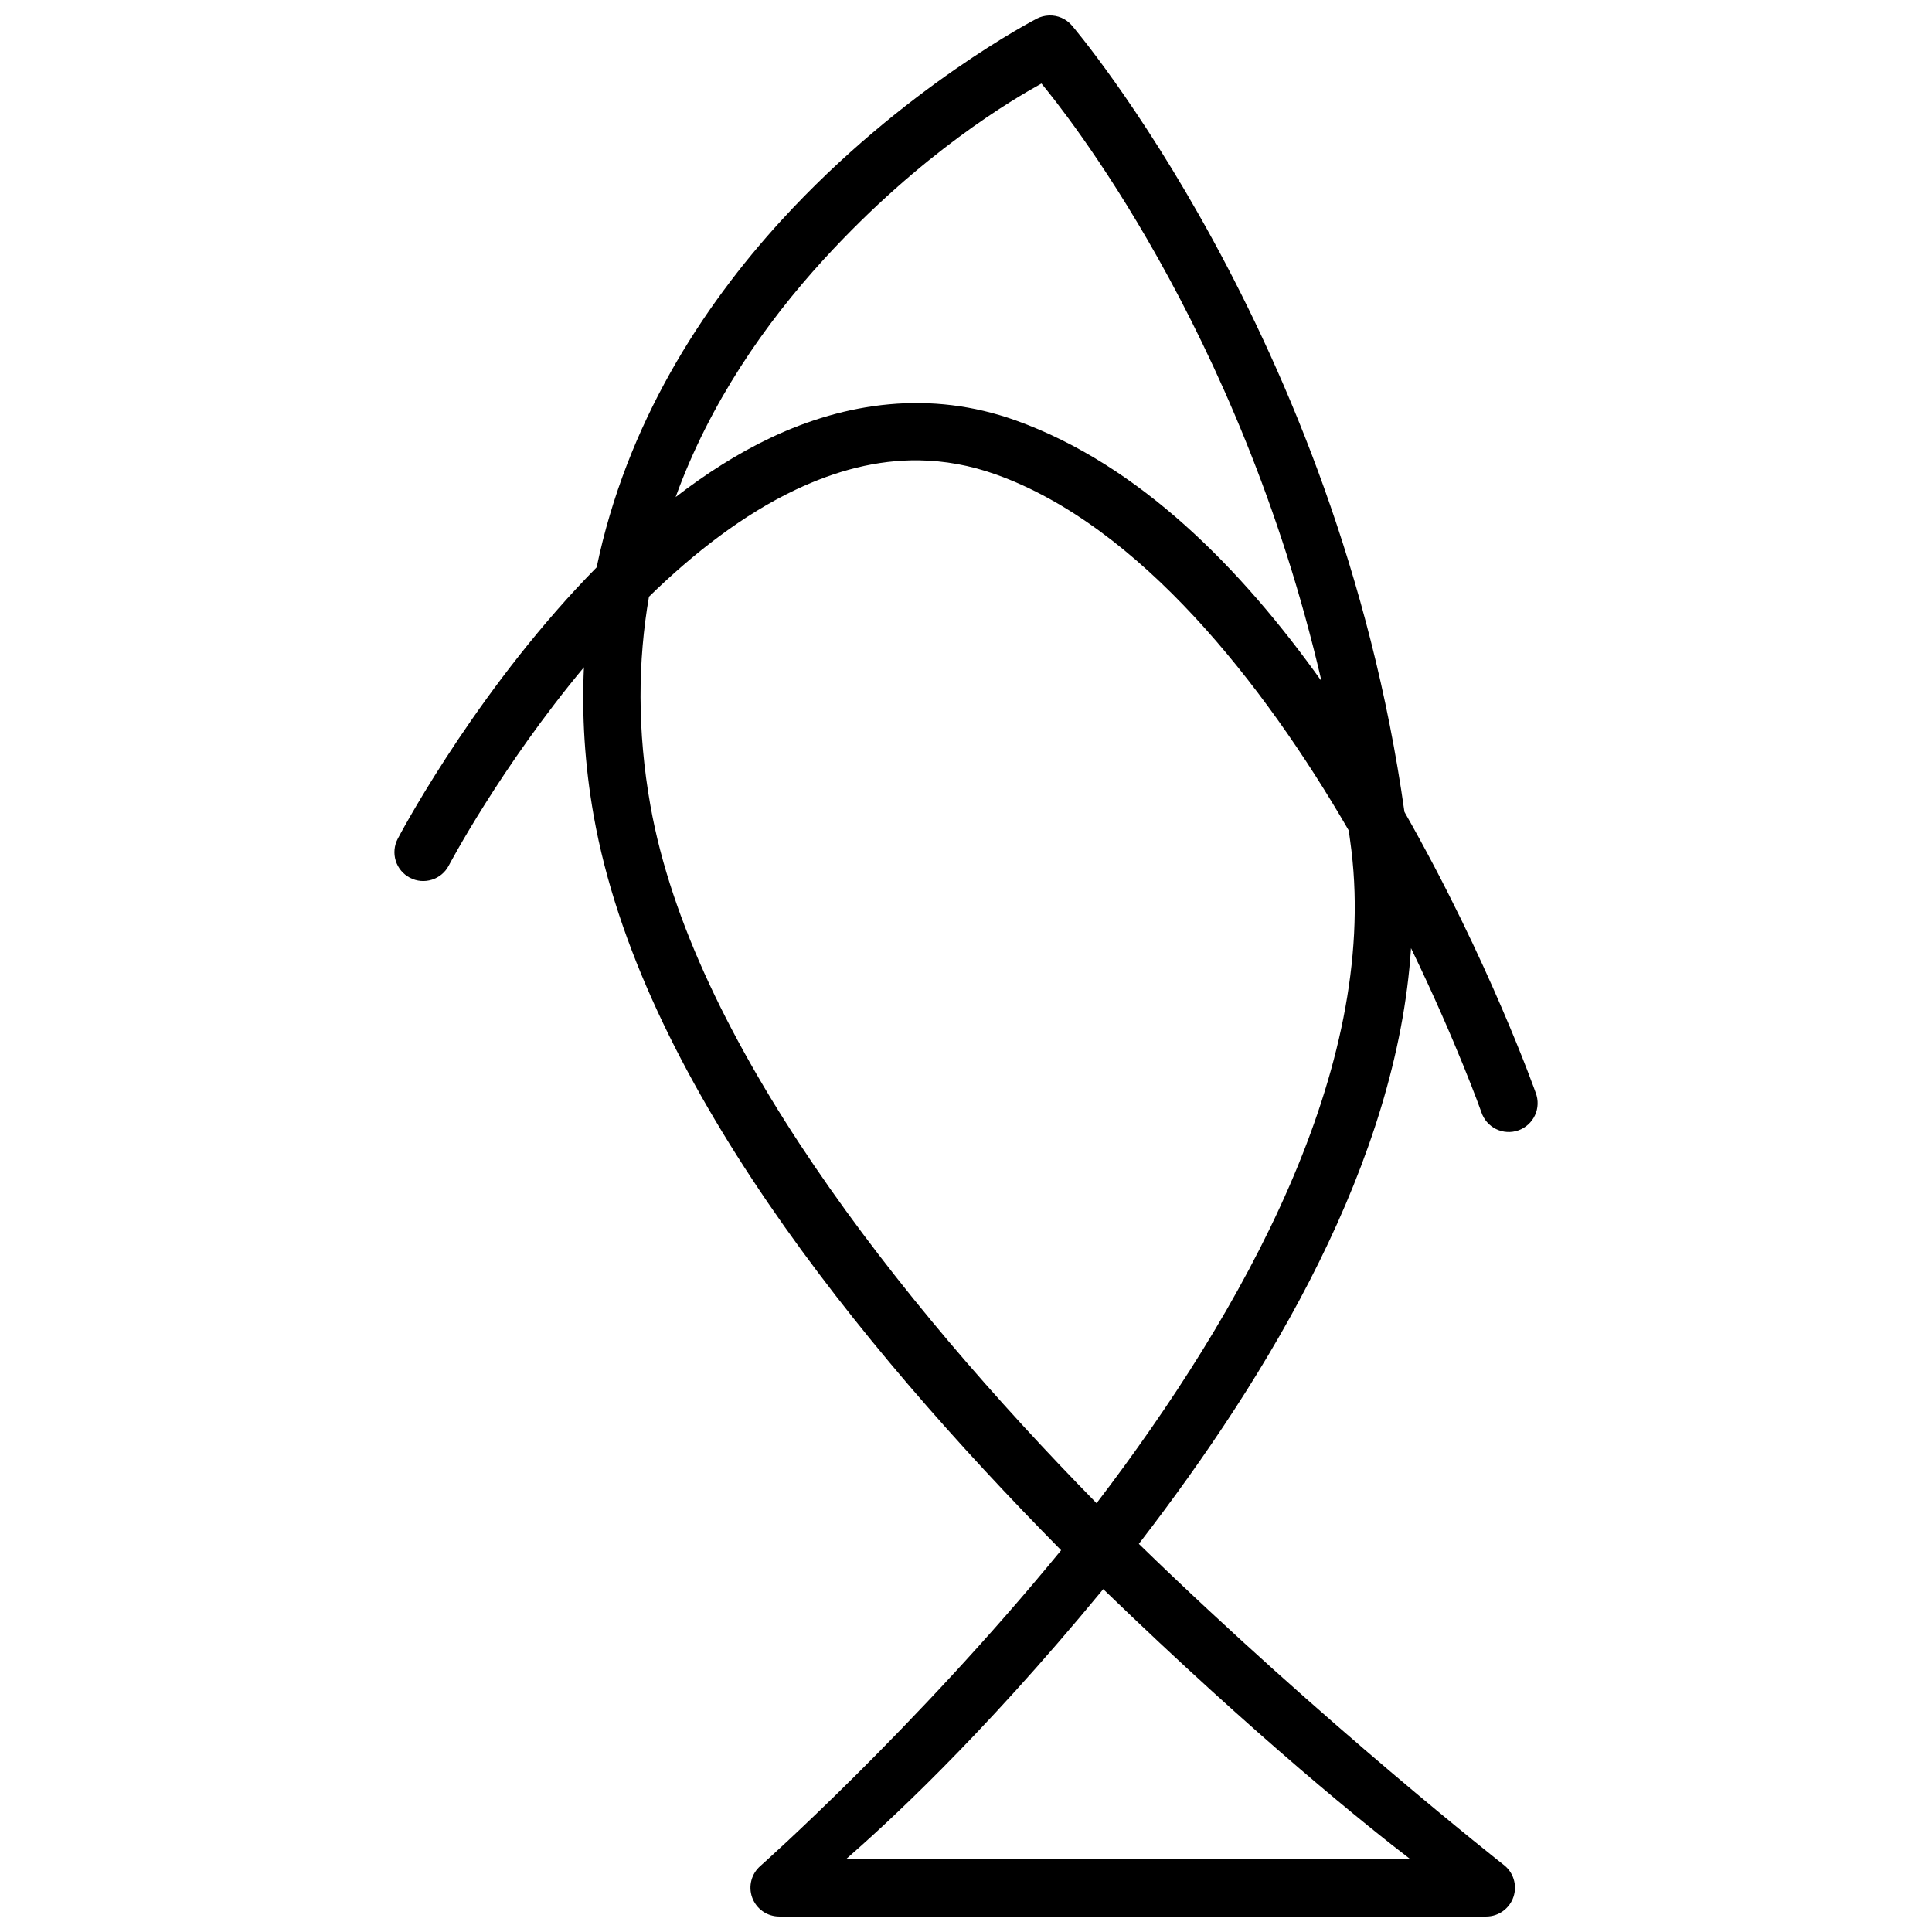 <?xml version="1.0" encoding="UTF-8"?>
<!-- The Best Svg Icon site in the world: iconSvg.co, Visit us! https://iconsvg.co -->
<svg width="800px" height="800px" version="1.1" viewBox="144 144 512 512" xmlns="http://www.w3.org/2000/svg">
 <defs>
  <clipPath id="a">
   <path d="m248 148.09h304v503.81h-304z"/>
  </clipPath>
 </defs>
 <g clip-path="url(#a)">
  <path d="m421.98 148.1c-1.113 0.039-2.203 0.32-3.191 0.824 0 0-35.441 18.195-67.738 53.496-21.125 23.09-41.055 54.008-48.934 91.93-1.809 1.836-3.578 3.691-5.309 5.555-29.133 31.418-47.41 66.387-47.41 66.387v0.004c-0.941 1.793-1.129 3.887-0.527 5.82 0.602 1.934 1.949 3.551 3.742 4.488 3.738 1.961 8.355 0.523 10.312-3.215 0 0 13.738-26.078 35.82-52.551-0.578 12.523 0.16 25.656 2.606 39.441 12.27 68.898 69.598 139.59 123.86 194.55-38.953 47.531-79.605 83.582-79.605 83.582h0.004c-2.465 2.066-3.375 5.449-2.273 8.469 1.102 3.023 3.977 5.027 7.191 5.019h187.35c3.281-0.012 6.188-2.121 7.215-5.238 1.031-3.117-0.047-6.543-2.672-8.508 0 0-47.648-37.414-96.621-85.012 34.996-45.395 68.426-101.34 72.133-157.87 12.074 24.914 18.637 43.438 18.637 43.438h-0.004c0.637 1.957 2.035 3.578 3.883 4.492 1.844 0.914 3.981 1.043 5.926 0.359 1.941-0.684 3.527-2.121 4.394-3.988 0.871-1.867 0.949-4.008 0.219-5.934 0 0-12.371-35.113-34.797-74.469-17.762-126.15-88.125-208.41-88.125-208.41-1.516-1.77-3.754-2.75-6.082-2.664zm-1.988 18.031c5.324 6.438 52.477 64.523 74.227 158.39-21.246-29.809-48.168-57.309-80.996-69.09-11.371-4.082-22.672-5.277-33.574-4.285-10.906 0.992-21.422 4.152-31.262 8.797-8.953 4.227-17.391 9.668-25.336 15.785 9.066-24.992 23.699-45.988 39.27-63.008 26.008-28.422 50.215-42.438 57.668-46.586zm-32.434 99.863c6.703 0.098 13.523 1.289 20.484 3.785 37.996 13.637 70.832 55.371 93.391 94.305 0.238 1.785 0.5 3.551 0.715 5.359 6.953 57.926-28.445 121.73-67.547 172.92-52.855-53.867-107.21-122.96-118.22-184.79-3.562-20.008-3.324-38.484-0.398-55.441 11.844-11.559 25.059-21.832 38.902-28.367 10.648-5.027 21.5-7.93 32.672-7.773zm48.812 299.14c41.082 39.711 70.531 63.266 81.324 71.523h-149.44c9.516-8.328 34.781-31.062 68.117-71.523z"/>
 </g>
</svg>